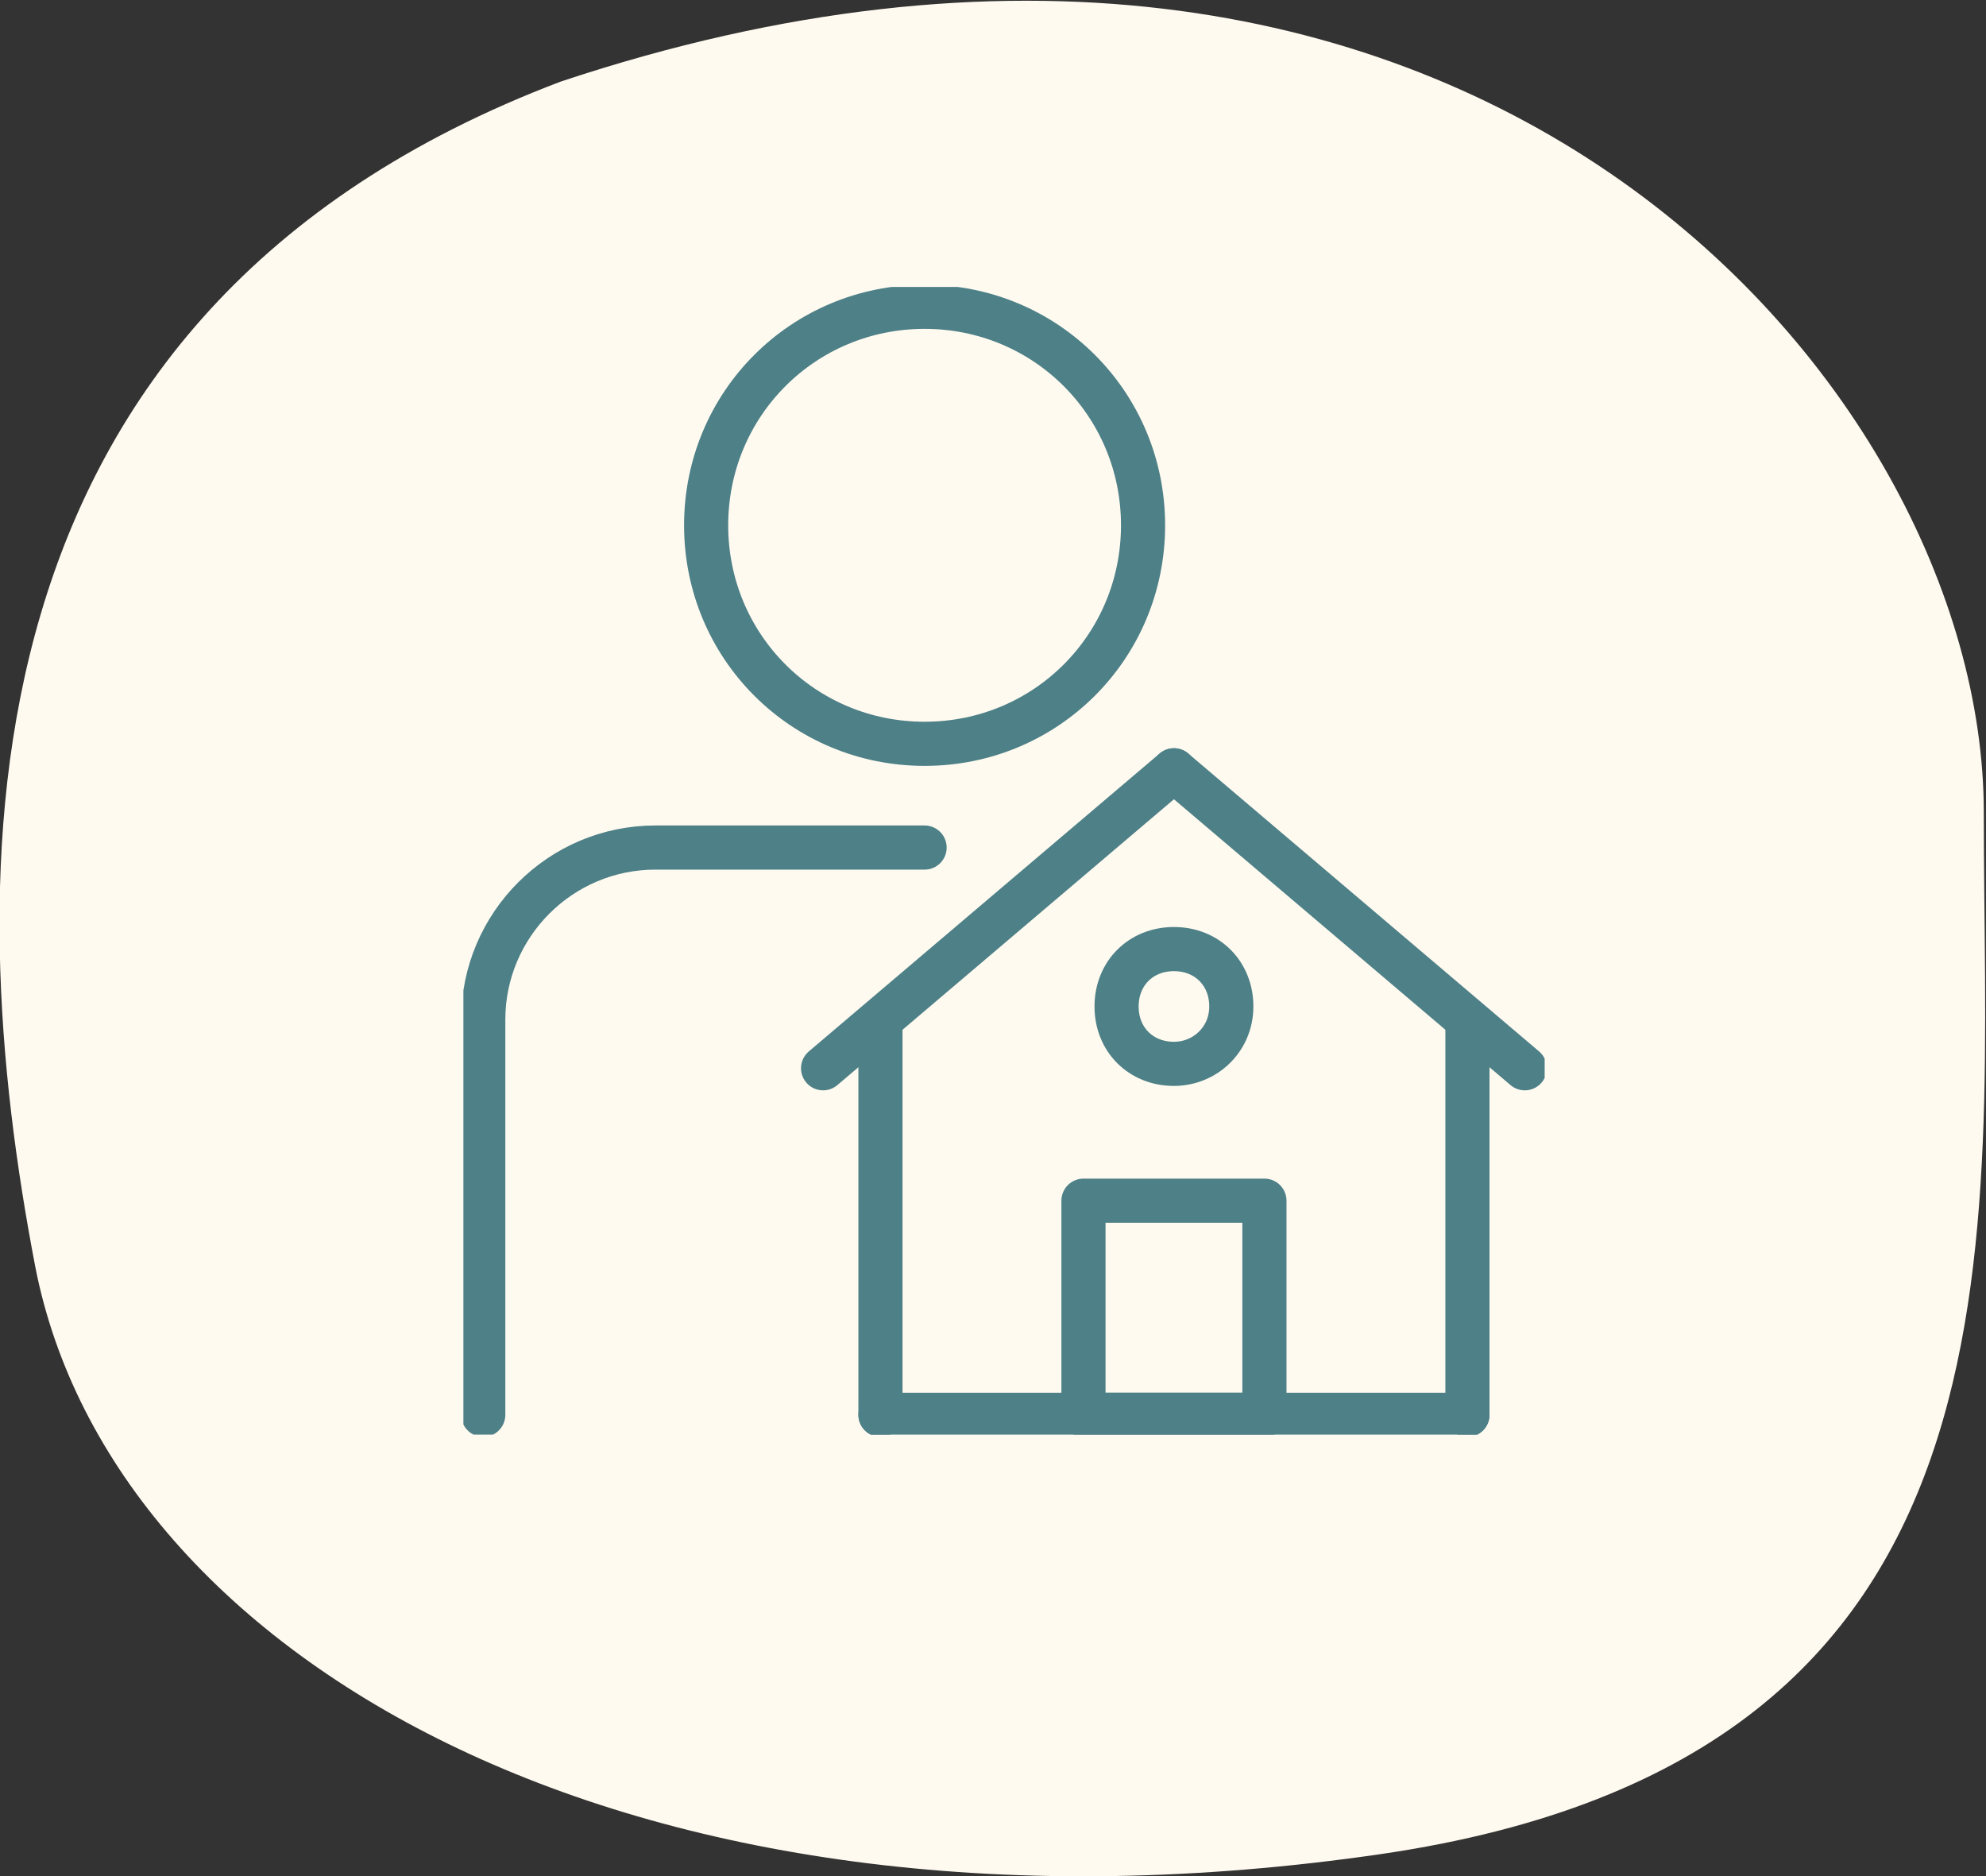 <?xml version="1.0" encoding="UTF-8"?>
<svg id="Calque_1" xmlns="http://www.w3.org/2000/svg" xmlns:xlink="http://www.w3.org/1999/xlink" version="1.1" viewBox="0 0 90 85">
  <rect x="0" y="0" width="90" height="85" fill="#333333" stroke="none"/>
  <!-- Generator: Adobe Illustrator 29.2.1, SVG Export Plug-In . SVG Version: 2.1.0 Build 116)  -->
  <defs>
    <style>
      .st0, .st1 {
        fill: none;
      }

      .st2 {
        fill: #fffaf0;
      }

      .st1 {
        stroke: #4d8087;
        stroke-linecap: round;
        stroke-linejoin: round;
        stroke-width: 2px;
      }

      .st3 {
        clip-path: url(#clippath);
      }
    </style>
    <clipPath id="clippath">
      <rect class="st0" x="21" y="13" width="49" height="52"/>
    </clipPath>
  </defs>
  <path class="st2" d="M1.6,57.4C-1.8,39.7-2.3,14.2,25.4,3.7c40.8-13.6,64.5,13.6,64.5,33.1s2.7,42.8-27.3,47.2C29,88.9,5.1,75.3,1.6,57.4Z"/>
  <g class="st3">
    <g>
      <path class="st1" d="M41.9,33.7c5.5,0,9.9-4.4,9.9-9.9s-4.4-9.9-9.9-9.9-9.9,4.4-9.9,9.9,4.4,9.9,9.9,9.9Z"/>
      <path class="st1" d="M21.9,64.1v-17.9c0-4.3,3.5-7.8,7.8-7.8h12.2"/>
      <path class="st1" d="M39.9,46.4v17.7"/>
      <path class="st1" d="M66.5,46.4v17.7"/>
      <path class="st1" d="M37.3,48.4l15.9-13.5"/>
      <path class="st1" d="M69.1,48.4l-15.9-13.5"/>
      <path class="st1" d="M39.9,64.1h26.6"/>
      <path class="st1" d="M57.3,54.4h-8.2v9.7h8.2v-9.7Z"/>
      <path class="st1" d="M53.2,48.2c1.4,0,2.6-1.1,2.6-2.6s-1.1-2.6-2.6-2.6-2.6,1.1-2.6,2.6,1.1,2.6,2.6,2.6Z"/>
    </g>
  </g>
</svg>